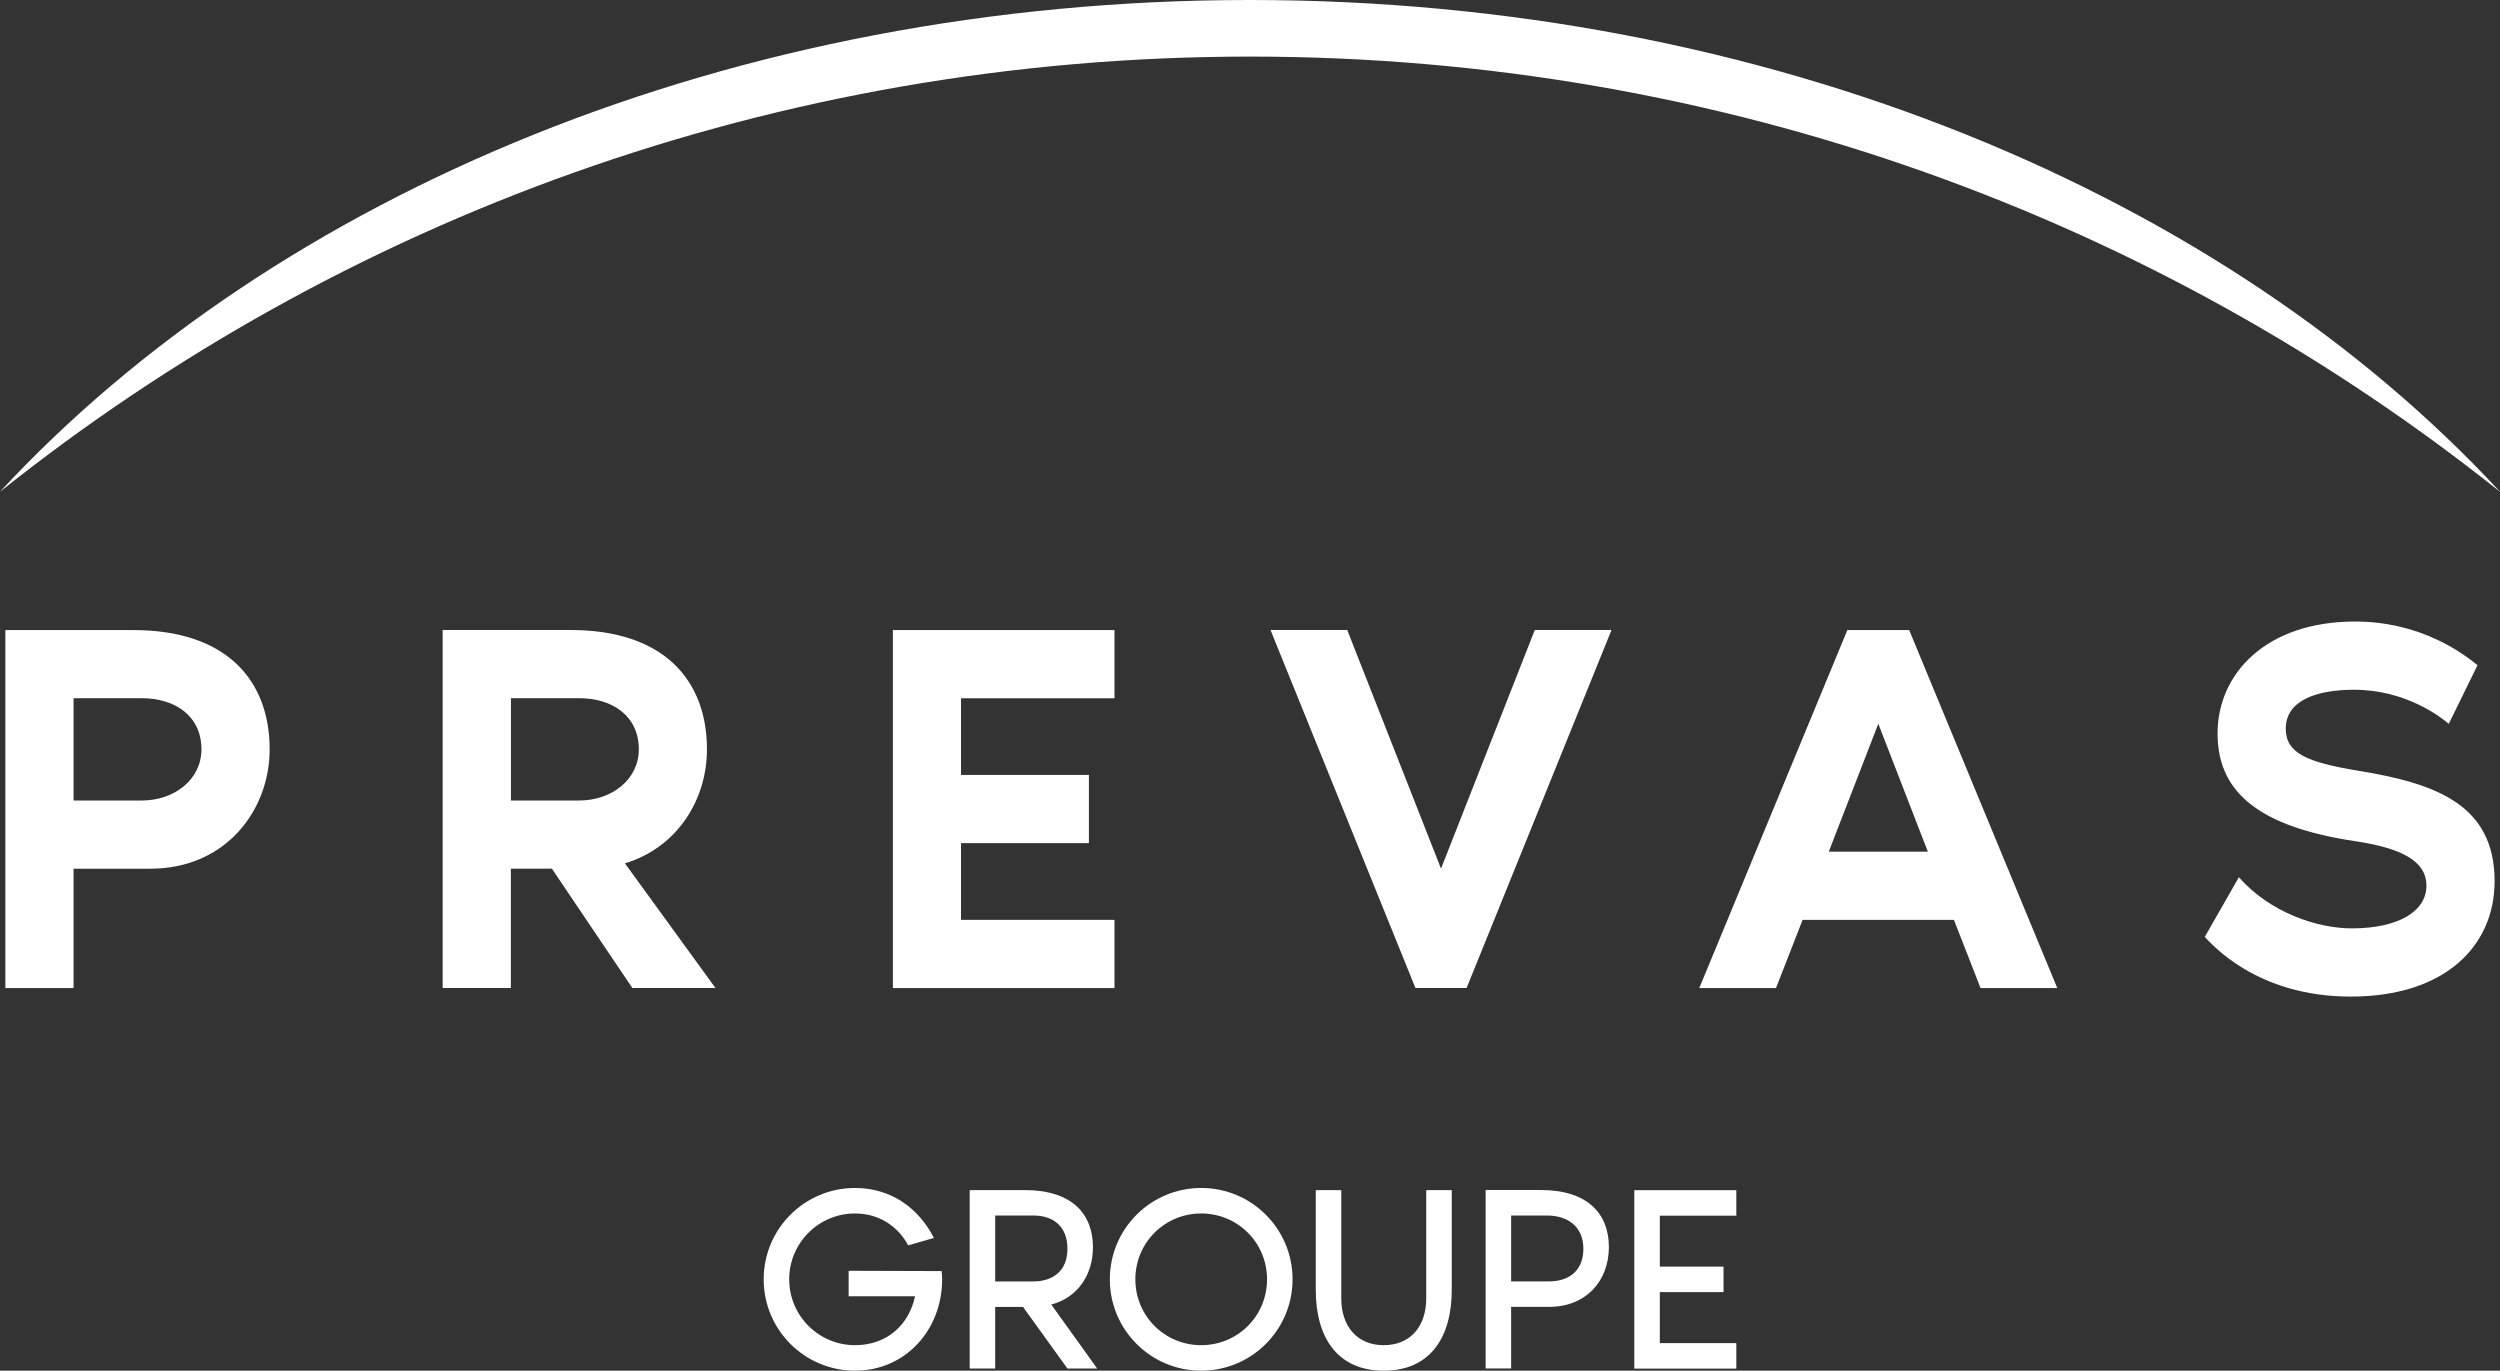 <?xml version="1.0" encoding="UTF-8"?>
<svg id="Calque_1" data-name="Calque 1" xmlns="http://www.w3.org/2000/svg" viewBox="0 0 340.16 186.5">
  <rect x="0" y="0" width="340.16" height="186.5" fill="#333333" stroke="none"/>
  <defs>
    <style>
      .cls-1 {
        fill: #fff;
        stroke-width: 0px;
      }
    </style>
  </defs>
  <g>
    <path class="cls-1" d="M340.16,66.91C302.7,26.47,240.5,0,170.08,0S37.46,26.47,0,66.91C46.4,29.9,105.59,7.7,170.08,7.7s123.68,22.2,170.08,59.22Z"/>
    <g>
      <path class="cls-1" d="M36.69,101.96c0,8.26-5.94,16.24-16.24,16.24h-10.44v16.24H.73v-48.71h17.4c12.68,0,18.56,6.81,18.56,16.24ZM27.41,101.96c0-4.57-3.62-6.96-8.12-6.96h-9.28v13.92h9.28c4.49,0,8.12-2.9,8.12-6.96Z"/>
      <path class="cls-1" d="M86.04,134.43l-10.95-16.24h-5.58v16.24h-9.28v-48.71h17.4c12.68,0,18.56,6.81,18.56,16.24,0,6.81-3.99,13.34-11.16,15.51l12.32,16.96h-11.31ZM69.52,108.92h9.28c4.49,0,8.12-2.9,8.12-6.96,0-4.57-3.62-6.96-8.12-6.96h-9.28v13.92Z"/>
      <path class="cls-1" d="M130.76,95v10.44h17.4v9.28h-17.4v10.44h20.88v9.28h-30.15v-48.71h30.15v9.28h-20.88Z"/>
      <path class="cls-1" d="M172.87,85.72h10.44l12.76,32.47,12.76-32.47h10.44l-19.72,48.71h-6.96l-19.72-48.71Z"/>
      <path class="cls-1" d="M265.86,125.16h-20.59l-3.62,9.28h-10.44l20.15-48.71h8.41l20.15,48.71h-10.44l-3.62-9.28ZM262.31,115.88l-6.74-17.4-6.74,17.4h13.48Z"/>
      <path class="cls-1" d="M339.42,119.94c0,8.7-6.67,15.66-19.57,15.66s-18.99-7.25-19.86-8.12l4.64-8.12c4.28,4.86,10.73,6.96,15.37,6.96,6.45,0,10.15-2.39,10.15-5.8s-3.48-5.15-9.86-6.09c-13.84-2.1-18.56-7.25-18.56-14.64,0-8.12,6.6-15.22,18.7-15.22,2.17,0,9.57.14,16.67,5.94l-3.91,7.98c-1.09-.94-5.87-4.64-12.9-4.64-4.93,0-9.28,1.38-9.28,5.29,0,3.33,2.83,4.57,9.86,5.73,10.66,1.74,18.56,4.64,18.56,15.08Z"/>
    </g>
  </g>
  <g>
    <path class="cls-1" d="M128.19,174.07c0,6.87-4.98,12.43-11.85,12.43s-12.43-5.56-12.43-12.43,5.56-12.43,12.43-12.43c4.91,0,8.67,2.75,10.73,6.8l-3.5,1.01c-1.38-2.6-3.98-4.34-7.23-4.34-4.95,0-8.96,4.01-8.96,8.96s4.01,8.96,8.96,8.96c4.41,0,7.37-2.85,8.16-6.65h-9.03v-3.47l12.65.04c.04.32.07.72.07,1.12Z"/>
    <path class="cls-1" d="M145.24,186.21l-6.04-8.38h-3.79v8.38h-3.47v-24.28h7.52c6.32,0,9.25,3.18,9.25,7.77,0,3.76-2.06,6.84-5.67,7.8l6.25,8.71h-4.05ZM135.41,174.36h5.17c2.53,0,4.66-1.3,4.66-4.45s-2.06-4.52-4.59-4.52h-5.24v8.96Z"/>
    <path class="cls-1" d="M175.87,174.07c0,6.87-5.56,12.43-12.43,12.43s-12.43-5.56-12.43-12.43,5.56-12.43,12.43-12.43,12.43,5.56,12.43,12.43ZM172.4,174.07c0-4.98-3.98-8.96-8.96-8.96s-8.96,3.98-8.96,8.96,3.98,8.96,8.96,8.96,8.96-3.98,8.96-8.96Z"/>
    <path class="cls-1" d="M197.53,161.93v13.59c0,6.4-2.89,10.98-9.25,10.98s-9.25-4.59-9.25-10.98v-13.59h3.47v14.74c0,3.76,2.13,6.36,5.78,6.36s5.78-2.6,5.78-6.36v-14.74h3.47Z"/>
    <path class="cls-1" d="M218.91,169.69c0,4.55-3.04,8.13-8.17,8.13h-5.13v8.38h-3.47v-24.28h7.52c6.32,0,9.25,3.18,9.25,7.77ZM215.44,169.91c0-3.18-2.35-4.52-4.88-4.52h-4.95v8.96h5.17c2.53,0,4.66-1.3,4.66-4.45Z"/>
    <path class="cls-1" d="M225.84,165.4v6.94h8.67v3.47h-8.67v6.94h10.41v3.47h-13.88v-24.28h13.88v3.47h-10.41Z"/>
  </g>
</svg>